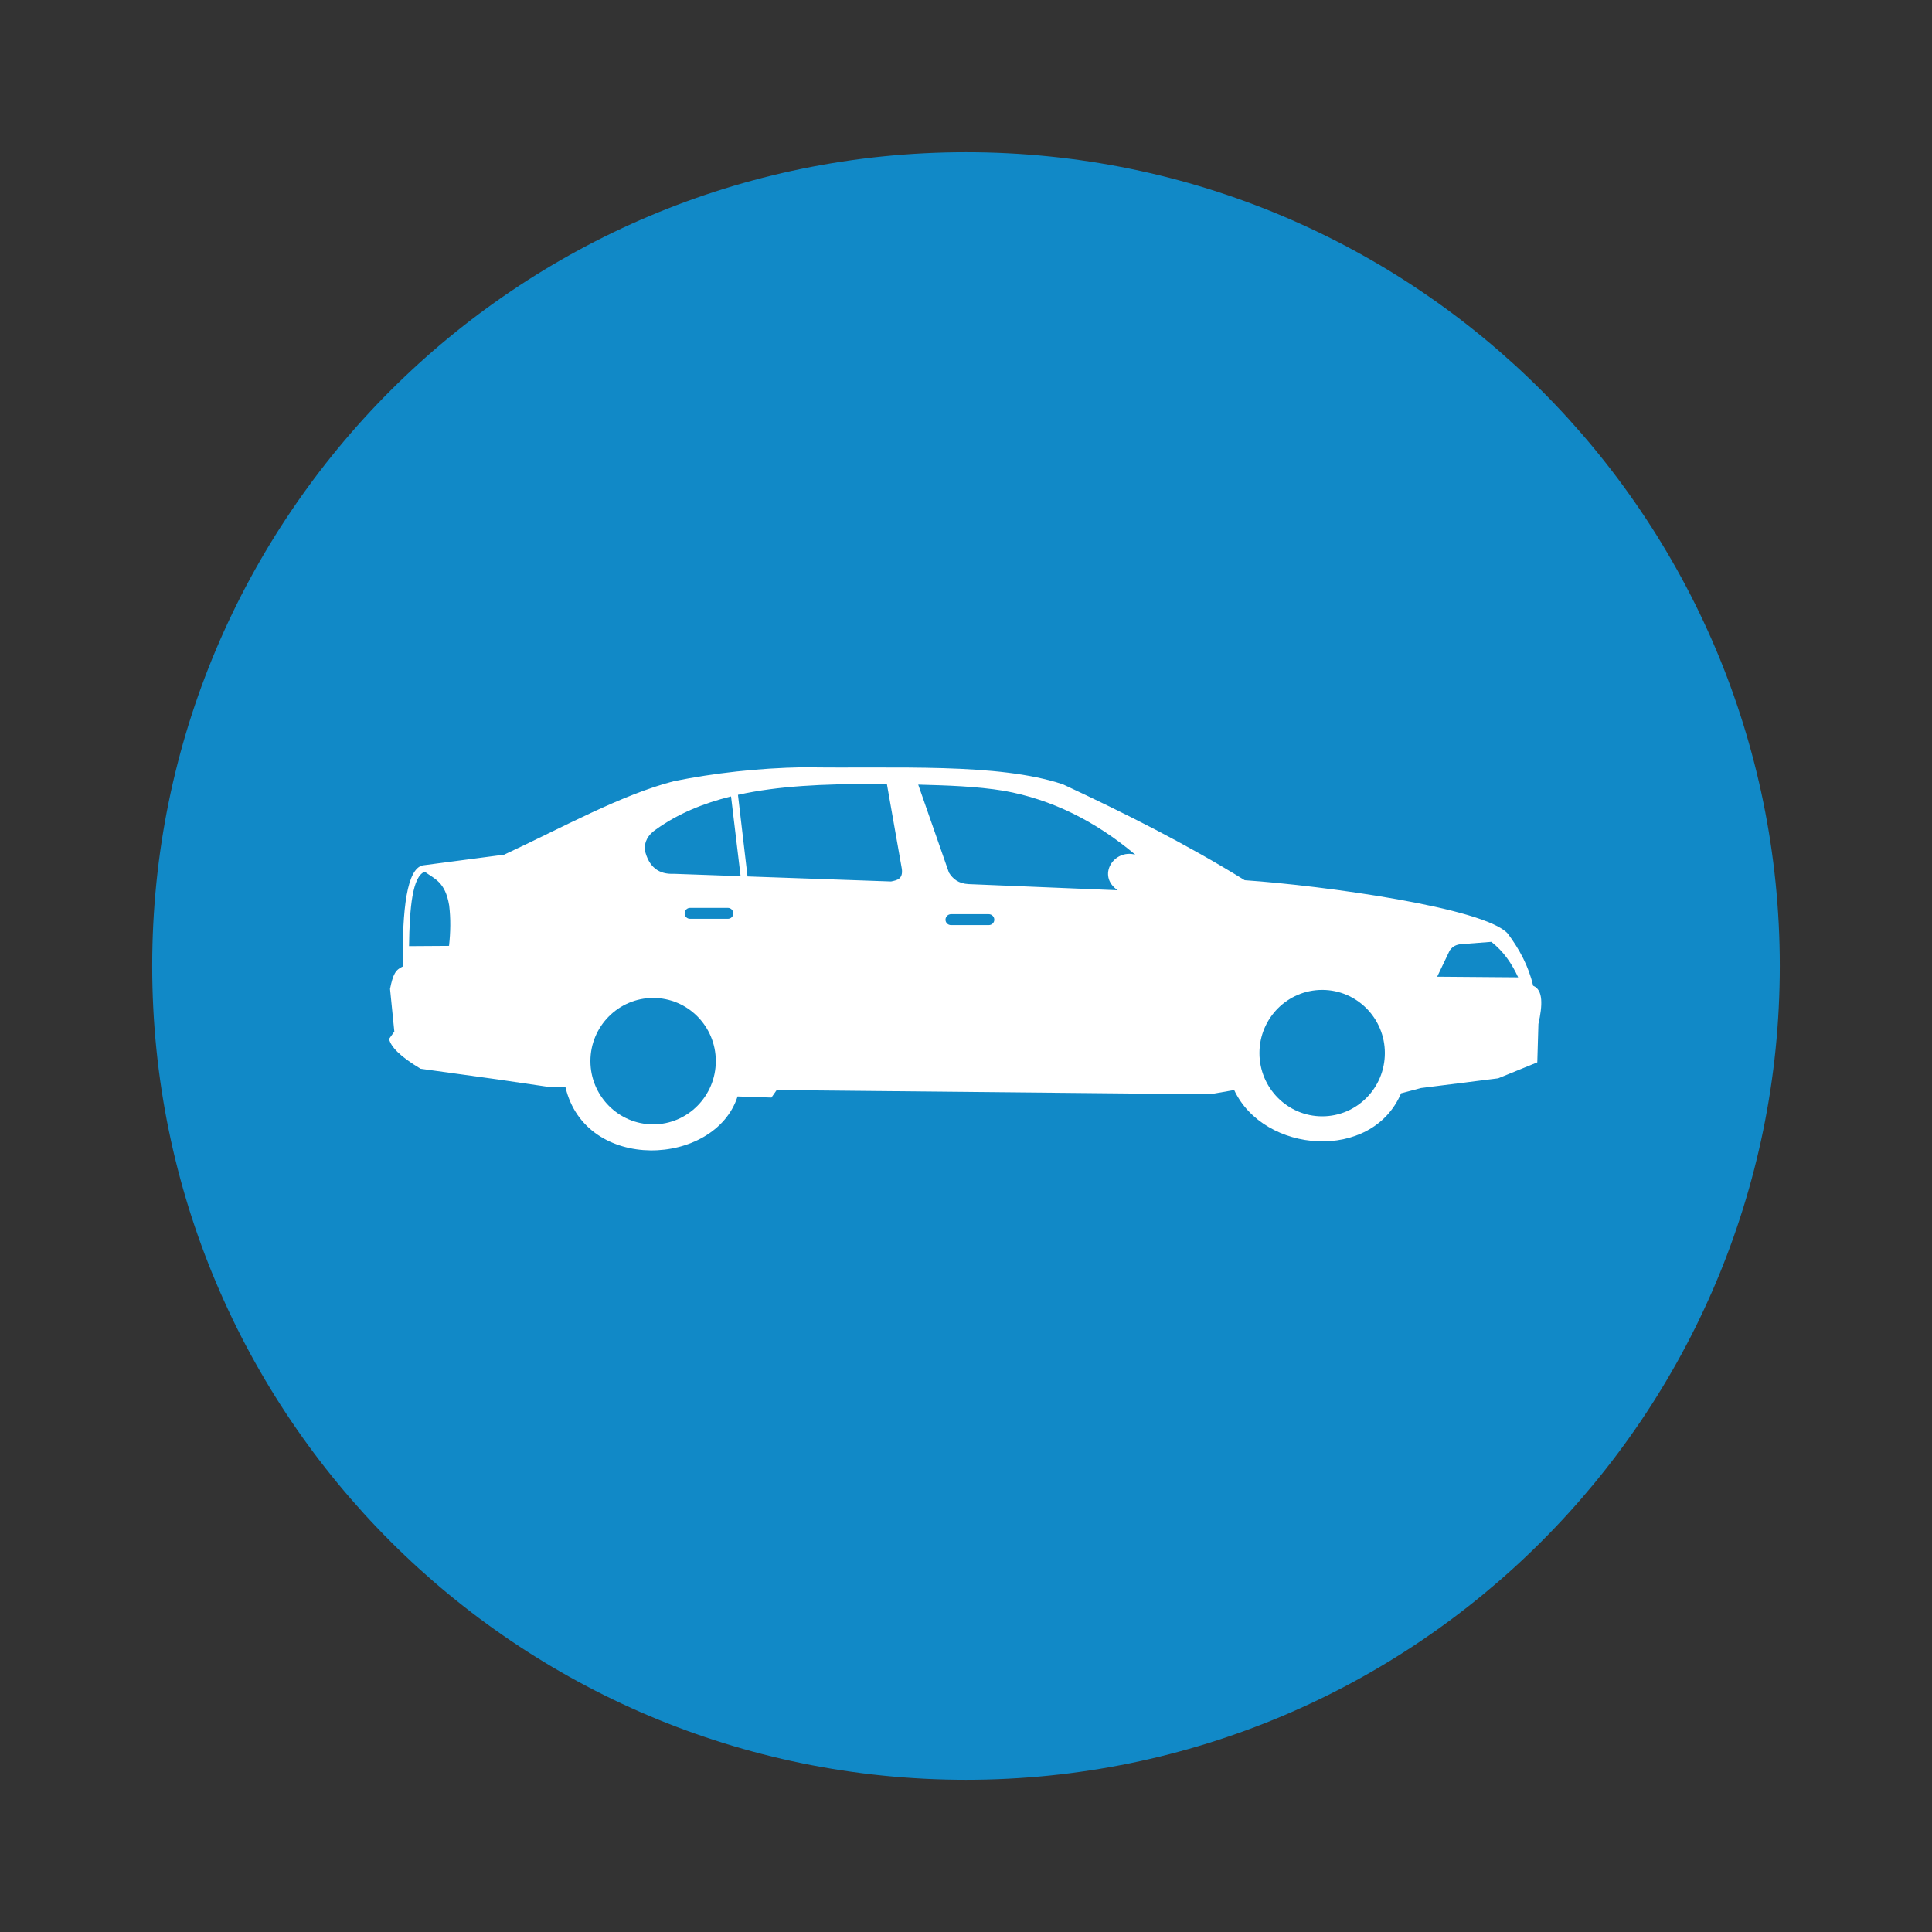 <svg xmlns="http://www.w3.org/2000/svg" xmlns:xlink="http://www.w3.org/1999/xlink" width="80" zoomAndPan="magnify" viewBox="0 0 60 60" height="80" preserveAspectRatio="xMidYMid meet" version="1.0"><rect x="0" y="0" width="60" height="60" fill="#333333" stroke="none"/><defs><clipPath id="c823dad57f"><path d="M 4.727 4.727 L 55.273 4.727 L 55.273 55.273 L 4.727 55.273 Z M 4.727 4.727 " clip-rule="nonzero"/></clipPath><clipPath id="fec28aaca5"><path d="M 30 4.727 C 16.039 4.727 4.727 16.039 4.727 30 C 4.727 43.961 16.039 55.273 30 55.273 C 43.961 55.273 55.273 43.961 55.273 30 C 55.273 16.039 43.961 4.727 30 4.727 " clip-rule="nonzero"/></clipPath><clipPath id="7f63833ddf"><path d="M 12 23.676 L 48 23.676 L 48 36 L 12 36 Z M 12 23.676 " clip-rule="nonzero"/></clipPath></defs><g clip-path="url(#c823dad57f)"><g clip-path="url(#fec28aaca5)"><path fill="#1189c7" d="M 4.727 4.727 L 55.273 4.727 L 55.273 55.273 L 4.727 55.273 Z M 4.727 4.727 " fill-opacity="1" fill-rule="nonzero"/></g></g><g clip-path="url(#7f63833ddf)"><path fill="#ffffff" d="M 12.508 30.016 C 12.488 28.207 12.641 26.98 13.129 26.875 L 15.656 26.543 C 17.445 25.711 19.305 24.676 20.938 24.258 C 22.191 24.008 23.52 23.855 24.941 23.828 C 27.805 23.875 30.988 23.68 33.012 24.359 C 34.941 25.258 36.84 26.211 38.656 27.336 C 41.102 27.504 46.098 28.191 46.824 28.992 C 47.188 29.48 47.473 30.008 47.613 30.613 C 47.93 30.742 47.906 31.219 47.777 31.801 L 47.742 32.992 L 46.527 33.488 L 44.133 33.789 L 43.512 33.953 C 42.605 36.09 39.25 35.824 38.328 33.852 L 37.574 33.984 L 24.121 33.852 L 23.957 34.086 L 22.906 34.051 C 22.203 36.234 18.18 36.434 17.559 33.754 L 17.035 33.754 L 15.461 33.523 L 13.062 33.191 C 12.41 32.801 12.141 32.508 12.082 32.266 L 12.246 32.035 L 12.113 30.711 C 12.203 30.262 12.281 30.117 12.508 30.016 Z M 27.043 24.348 C 25.598 24.348 24.188 24.402 22.918 24.684 L 23.215 27.219 L 27.672 27.375 C 27.855 27.336 28.047 27.305 28.008 26.988 L 27.543 24.348 Z M 22.703 24.734 C 21.848 24.945 21.062 25.266 20.379 25.754 C 20.109 25.934 20.012 26.152 20.023 26.391 C 20.148 26.938 20.469 27.16 20.93 27.137 L 23 27.211 Z M 28.516 24.367 L 29.469 27.098 C 29.59 27.293 29.762 27.441 30.082 27.457 L 34.711 27.648 C 34.051 27.195 34.594 26.359 35.258 26.543 C 34.008 25.492 32.652 24.824 31.18 24.559 C 30.316 24.418 29.418 24.391 28.516 24.367 Z M 13.191 27.074 C 12.809 27.211 12.719 28.188 12.703 29.383 L 13.945 29.375 C 13.992 28.953 14 28.535 13.949 28.117 C 13.828 27.383 13.488 27.293 13.191 27.074 Z M 21.43 28.195 L 22.605 28.195 C 22.699 28.195 22.773 28.273 22.773 28.367 C 22.773 28.461 22.699 28.535 22.605 28.535 L 21.43 28.535 C 21.336 28.535 21.262 28.461 21.262 28.367 C 21.262 28.273 21.336 28.195 21.43 28.195 Z M 29.535 28.391 L 30.707 28.391 C 30.801 28.391 30.879 28.469 30.879 28.562 C 30.879 28.656 30.801 28.73 30.707 28.73 L 29.535 28.73 C 29.441 28.73 29.363 28.656 29.363 28.562 C 29.363 28.469 29.441 28.391 29.535 28.391 Z M 22.23 32.953 C 22.23 34.035 21.359 34.918 20.285 34.918 C 19.211 34.918 18.336 34.035 18.336 32.953 C 18.336 31.871 19.211 30.992 20.285 30.992 C 21.359 30.992 22.23 31.871 22.23 32.953 Z M 43.008 32.703 C 43.008 33.789 42.137 34.668 41.062 34.668 C 39.988 34.668 39.113 33.789 39.113 32.703 C 39.113 31.621 39.988 30.742 41.062 30.742 C 42.137 30.742 43.008 31.621 43.008 32.703 Z M 44.633 30.332 L 47.148 30.352 C 46.953 29.93 46.703 29.555 46.316 29.25 L 45.344 29.324 C 45.164 29.352 45.09 29.43 45.023 29.516 Z M 44.633 30.332 " fill-opacity="1" fill-rule="evenodd"/></g></svg>